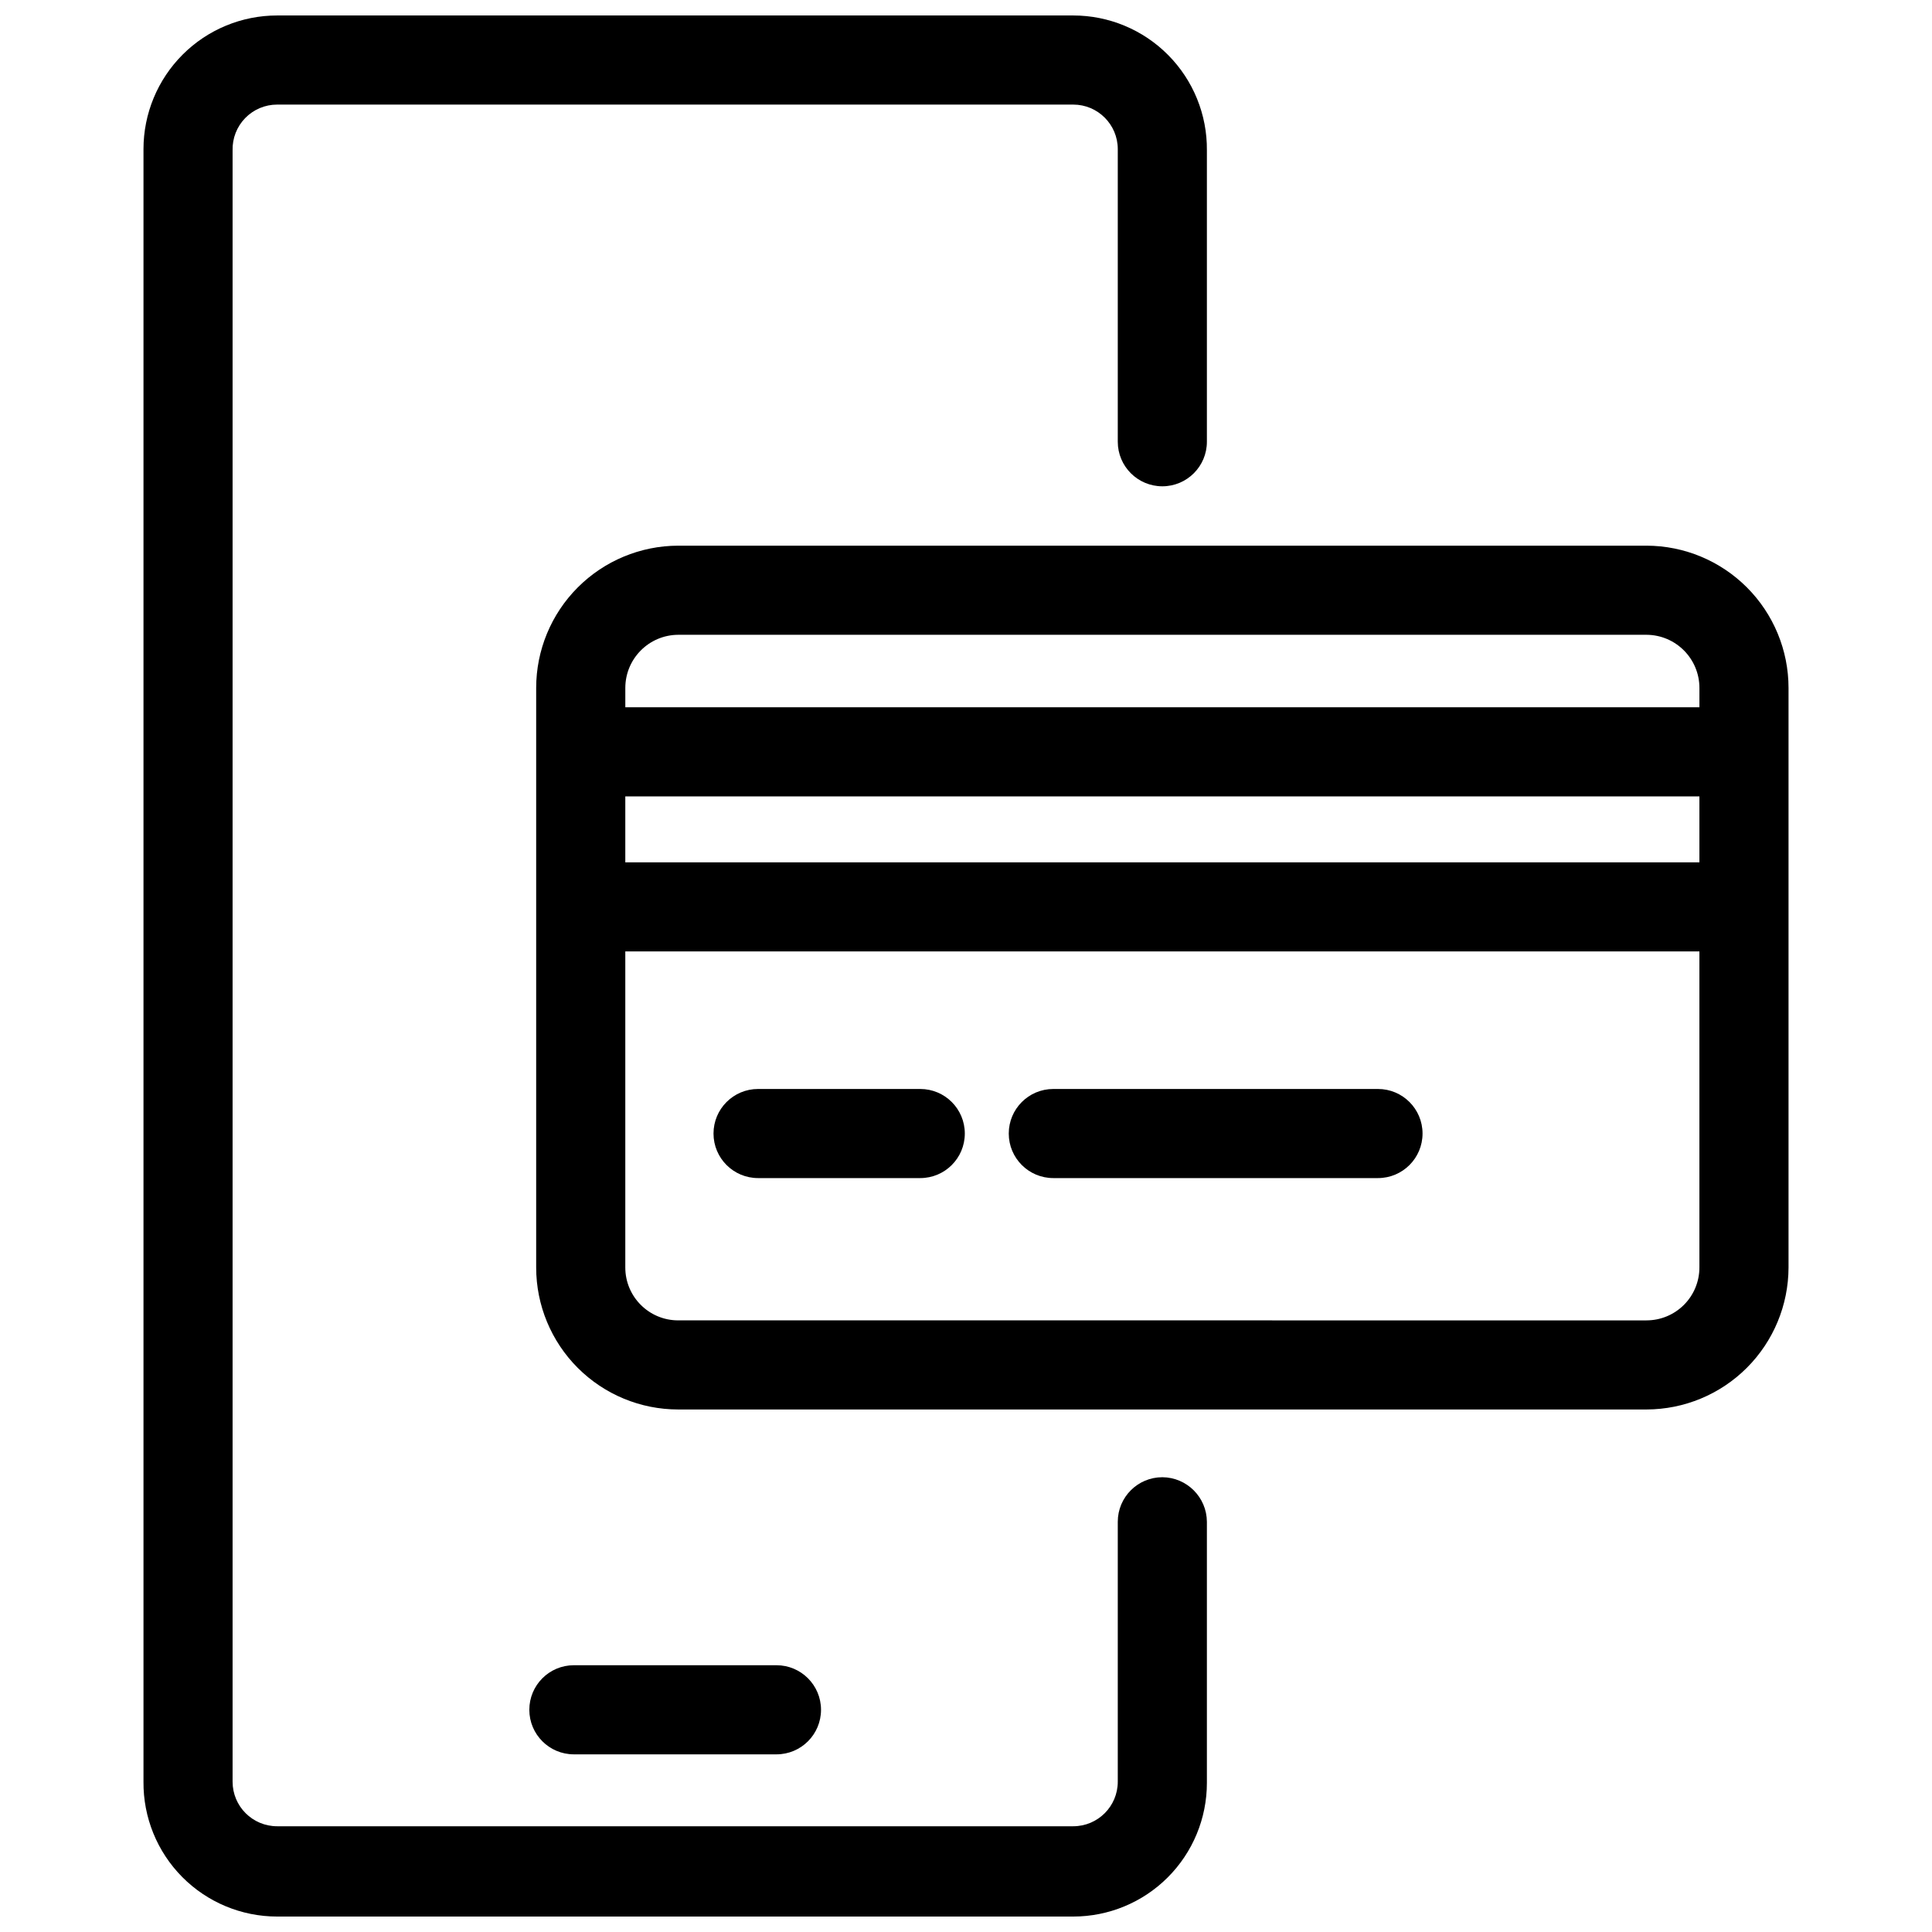 <?xml version="1.0" encoding="UTF-8"?>
<!-- Uploaded to: ICON Repo, www.iconrepo.com, Generator: ICON Repo Mixer Tools -->
<svg width="800px" height="800px" version="1.1" viewBox="144 144 512 512" xmlns="http://www.w3.org/2000/svg">
 <defs>
  <clipPath id="a">
   <path d="m182 148.09h282v503.81h-282z"/>
  </clipPath>
 </defs>
 <g clip-path="url(#a)">
  <path d="m452.03 535.48c-6.519 0-11.809 5.285-11.809 11.809v68.879c0 6.523-5.285 11.809-11.805 11.809h-210.97c-6.519 0-11.809-5.285-11.809-11.809v-432.33c-0.082-3.184 1.121-6.269 3.348-8.555 2.223-2.281 5.273-3.57 8.461-3.566h210.97c6.519 0 11.805 5.285 11.805 11.809v77.539c0 6.519 5.289 11.809 11.809 11.809 6.523 0 11.809-5.289 11.809-11.809v-77.227c0.086-9.449-3.609-18.539-10.262-25.25-6.652-6.715-15.711-10.488-25.16-10.488h-210.97c-9.395 0-18.406 3.731-25.047 10.375-6.644 6.644-10.375 15.652-10.375 25.051v432.64c-0.086 9.449 3.609 18.543 10.262 25.254 6.652 6.711 15.711 10.484 25.16 10.484h210.97c9.395 0 18.402-3.731 25.047-10.375 6.644-6.644 10.375-15.652 10.375-25.047v-69.195c-0.043-6.504-5.305-11.766-11.809-11.809z"/>
 </g>
 <path d="m349.77 608.92c6.523 0 11.809-5.285 11.809-11.809 0-6.519-5.285-11.809-11.809-11.809h-53.688c-6.519 0-11.805 5.289-11.805 11.809 0 6.523 5.285 11.809 11.805 11.809z"/>
 <path d="m580.35 288.61h-256.63c-9.988 0.02-19.559 4.004-26.613 11.07-7.055 7.07-11.016 16.648-11.016 26.637v153.58c0 9.98 3.965 19.551 11.023 26.609 7.055 7.055 16.625 11.02 26.605 11.02h256.63c9.973-0.02 19.531-3.992 26.582-11.043 7.055-7.055 11.023-16.613 11.047-26.586v-153.58c0-9.988-3.965-19.566-11.02-26.637-7.055-7.066-16.625-11.051-26.609-11.07zm-270.64 66.441h284.65v17.477l-284.65-0.004zm14.012-42.824h256.63c7.75 0.043 14.012 6.34 14.012 14.09v5.117h-284.65v-5.117c0-7.75 6.262-14.047 14.012-14.09zm256.63 181.69-256.63-0.004c-7.738 0-14.012-6.273-14.012-14.012v-83.758h284.65v83.758c0 3.719-1.477 7.281-4.106 9.91-2.629 2.625-6.191 4.102-9.906 4.102z"/>
 <path d="m387.72 432.59h-42.824c-6.523 0-11.809 5.285-11.809 11.809 0 6.519 5.285 11.805 11.809 11.805h42.98c6.523 0 11.809-5.285 11.809-11.805 0-6.523-5.285-11.809-11.809-11.809z"/>
 <path d="m509.18 432.59h-86.043c-6.519 0-11.805 5.285-11.805 11.809 0 6.519 5.285 11.805 11.805 11.805h86.043c6.519 0 11.809-5.285 11.809-11.805 0-6.523-5.289-11.809-11.809-11.809z"/>
</svg>